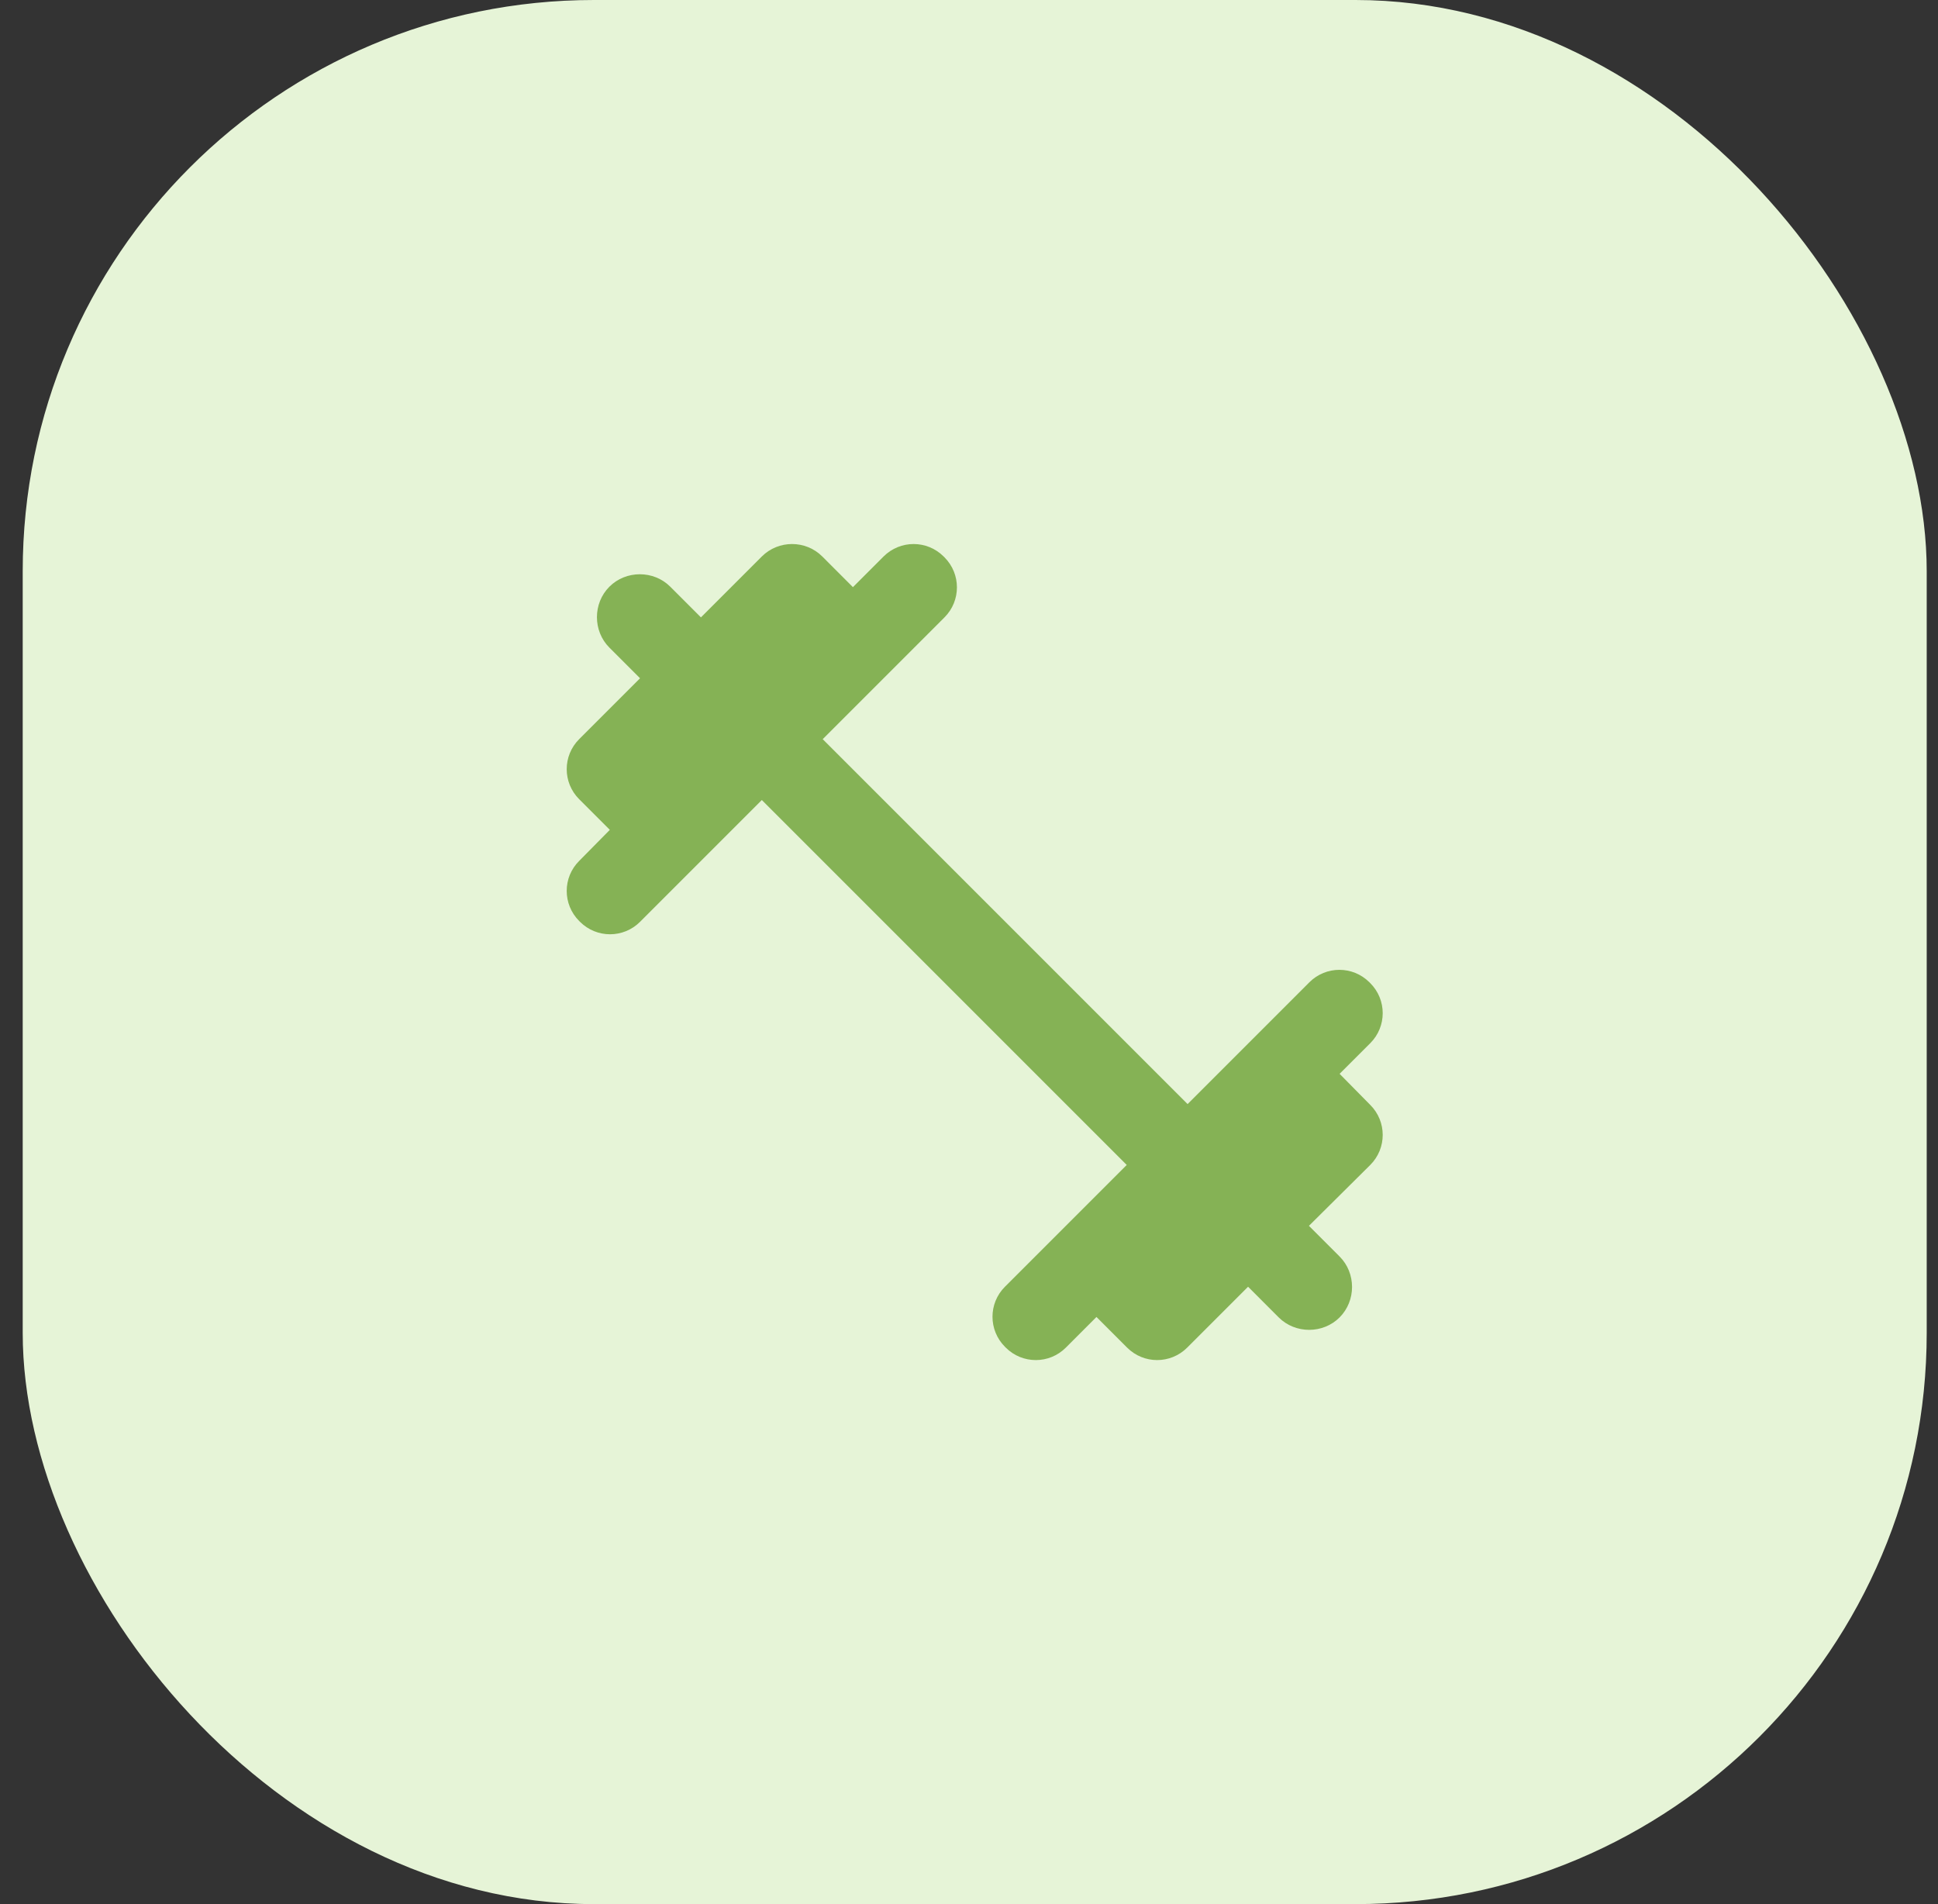 <svg width="57" height="56" viewBox="0 0 57 56" fill="none" xmlns="http://www.w3.org/2000/svg"><rect x="0" y="0" width="57" height="56" fill="#333333" stroke="none"/><rect x="0.668" width="56" height="56" rx="16.8" fill="#E6F4D7"/><path d="M39.4 31.581L40.302 30.68C40.79 30.192 40.79 29.403 40.302 28.914L40.277 28.889C39.788 28.401 38.999 28.401 38.511 28.889L34.929 32.471L24.197 21.739L27.779 18.157C28.267 17.669 28.267 16.88 27.779 16.391L27.754 16.366C27.265 15.878 26.477 15.878 25.988 16.366L25.086 17.268L24.185 16.366C23.696 15.878 22.895 15.878 22.407 16.366L20.616 18.157L19.714 17.255C19.226 16.767 18.412 16.767 17.923 17.255C17.435 17.744 17.435 18.558 17.923 19.046L18.825 19.948L17.034 21.739C16.546 22.227 16.546 23.016 17.034 23.504L17.936 24.406L17.034 25.32C16.546 25.808 16.546 26.597 17.034 27.086L17.059 27.111C17.548 27.599 18.337 27.599 18.825 27.111L22.407 23.529L33.139 34.261L29.557 37.843C29.069 38.331 29.069 39.12 29.557 39.609L29.582 39.634C30.07 40.122 30.86 40.122 31.348 39.634L32.249 38.732L33.151 39.634C33.639 40.122 34.428 40.122 34.917 39.634L36.708 37.843L37.609 38.745C38.098 39.233 38.912 39.233 39.4 38.745C39.888 38.256 39.888 37.442 39.4 36.954L38.498 36.052L40.302 34.261C40.79 33.773 40.79 32.984 40.302 32.496L39.4 31.581Z" fill="#85B255"/></svg>